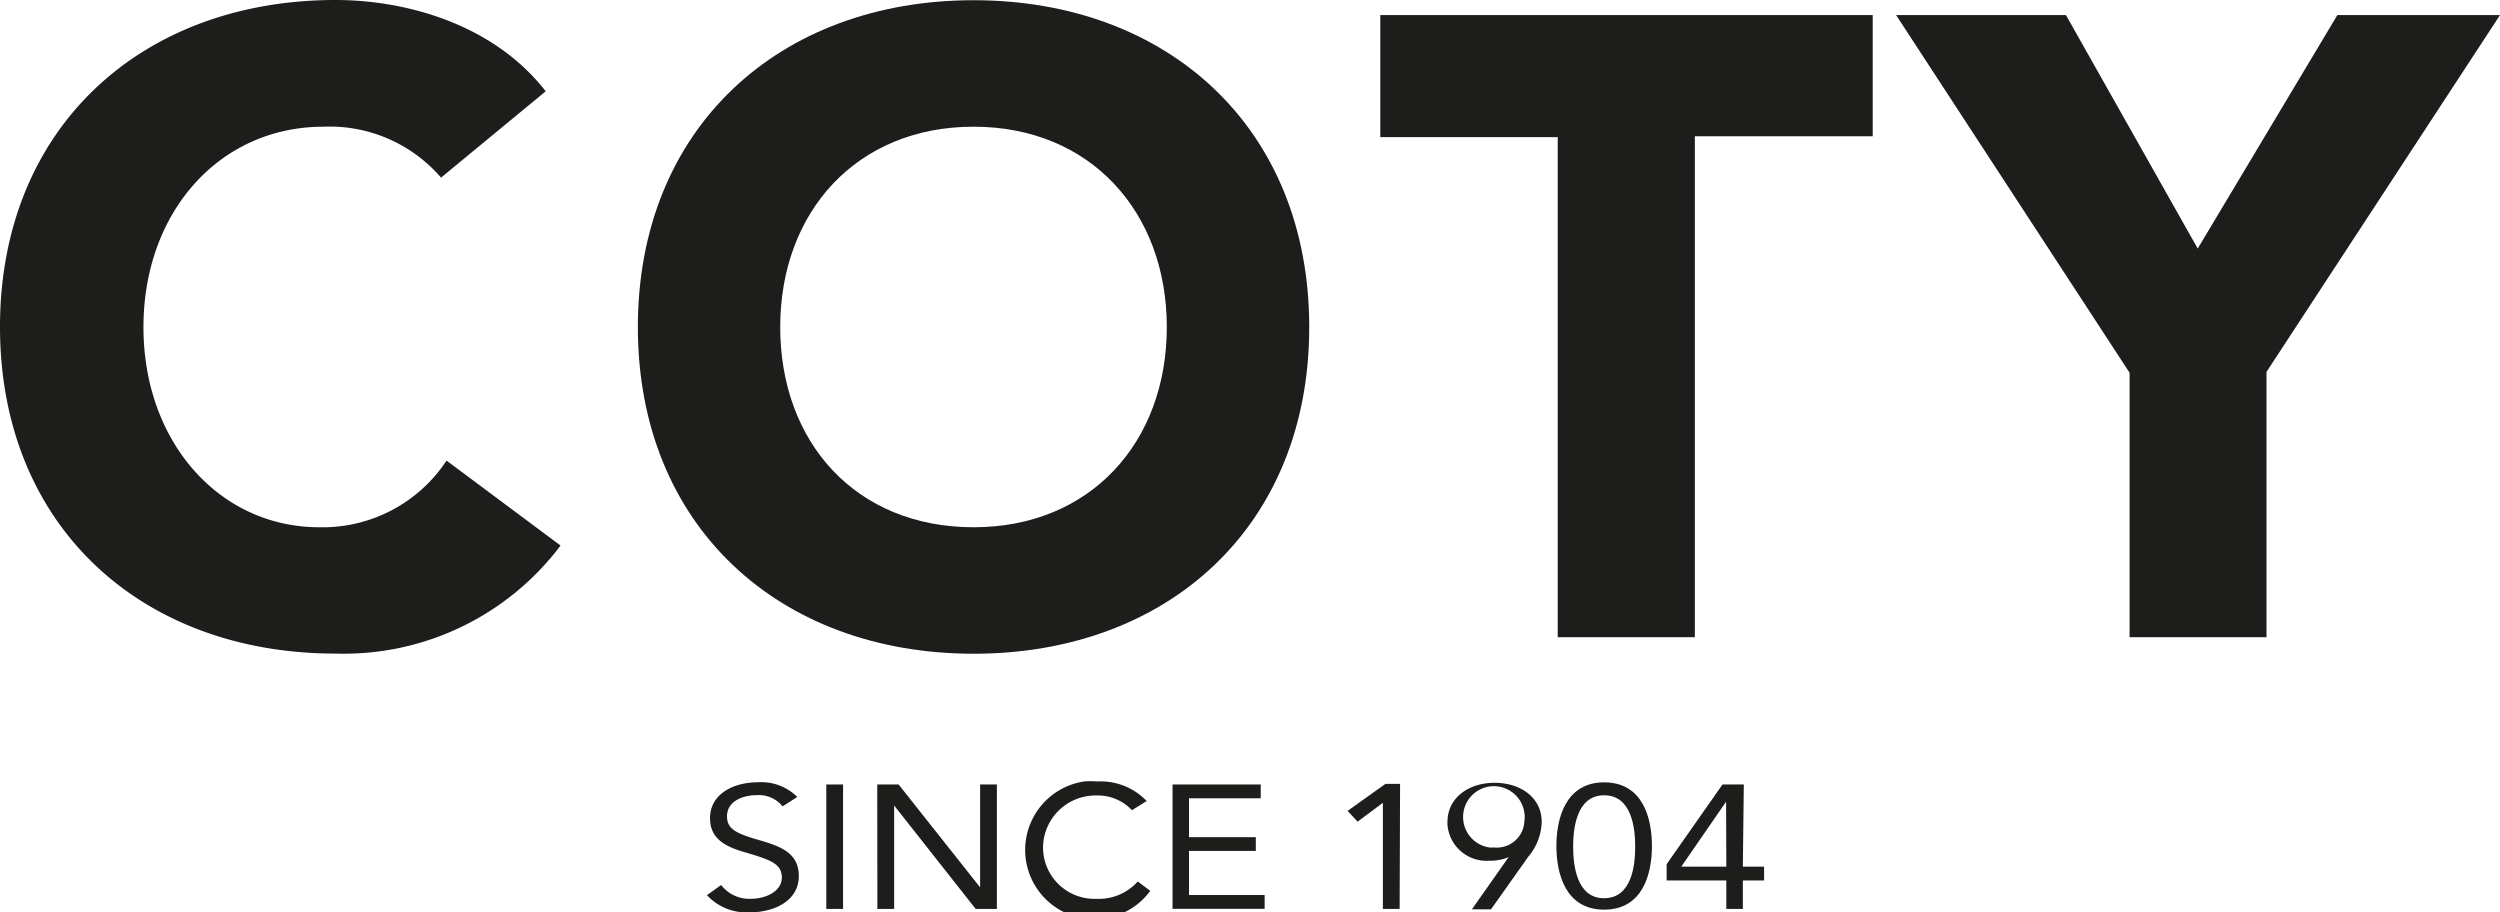 <svg id="Capa_1" data-name="Capa 1" xmlns="http://www.w3.org/2000/svg" viewBox="0 0 340.16 124.14"><defs><style>.cls-1{fill:#1d1d1b;}</style></defs><path class="cls-1" d="M789.74,86.72a20,20,0,0,0-16-6.93c-14.09,0-24.49,11.56-24.49,27.27s10.4,27.23,23.92,27.23a20.2,20.2,0,0,0,17.32-9.07L806,136.78a36.92,36.92,0,0,1-30.61,14.7c-26.4,0-45.66-17.33-45.66-44.45S749,62.55,775.39,62.55c9.47,0,21.43,3.21,28.59,12.42Z" transform="translate(-729.73 -62.55)"/><path class="cls-1" d="M862.2,62.58c26.4,0,45.67,17.33,45.67,44.48S888.6,151.5,862.2,151.5s-45.68-17.32-45.68-44.44S835.78,62.58,862.2,62.58Zm0,71.71c15.89,0,26.29-11.55,26.29-27.23s-10.4-27.27-26.29-27.27-26.31,11.56-26.31,27.27,10.31,27.23,26.31,27.23Z" transform="translate(-729.73 -62.55)"/><path class="cls-1" d="M941.68,81.21H917.54V64.6h67V81.09H960.34v68.16H941.68Z" transform="translate(-729.73 -62.55)"/><path class="cls-1" d="M1019.49,113.27,987.72,64.6h23.11l17.93,31.77,19-31.77h22.13l-31.77,48.55v36.1h-18.63Z" transform="translate(-729.73 -62.55)"/><path class="cls-1" d="M836.21,172.27a4.13,4.13,0,0,0-3.46-1.53c-2,0-4.1.84-4.1,2.89,0,1.56,1,2.25,4,3.12s5.77,1.67,5.77,5-3.26,4.94-6.72,4.94a7.33,7.33,0,0,1-5.78-2.34l1.93-1.38a4.85,4.85,0,0,0,4.11,1.87c1.93,0,4.15-1,4.15-2.89s-1.58-2.42-5-3.43c-2.72-.78-4.77-1.85-4.77-4.65,0-3.27,3.15-4.88,6.53-4.88a6.9,6.9,0,0,1,5.34,2Z" transform="translate(-729.73 -62.55)"/><path class="cls-1" d="M842.16,169.29h2.28v16.93h-2.28Z" transform="translate(-729.73 -62.55)"/><path class="cls-1" d="M849.09,169.29H852l11.09,14h0v-14h2.28v16.93h-2.89l-11.09-14.07h0v14.07h-2.28Z" transform="translate(-729.73 -62.55)"/><path class="cls-1" d="M883.75,172.79a6.33,6.33,0,0,0-4.79-2,7.14,7.14,0,0,0-7.31,7v.06a7,7,0,0,0,7,7H879a7.13,7.13,0,0,0,5.54-2.36l1.7,1.27a9.42,9.42,0,1,1-9-14.88,10.34,10.34,0,0,1,1.76,0,8.68,8.68,0,0,1,6.75,2.66Z" transform="translate(-729.73 -62.55)"/><path class="cls-1" d="M889.27,169.29h12v1.88h-9.76v5.29h9.09v1.87h-9.09v6H901.8v1.88H889.27Z" transform="translate(-729.73 -62.55)"/><path class="cls-1" d="M920.17,186.22h-2.28V171.78h0l-3.44,2.57-1.36-1.47,5.14-3.67h2Z" transform="translate(-729.73 -62.55)"/><path class="cls-1" d="M935,179.17h0a6.26,6.26,0,0,1-2.57.49,5.33,5.33,0,0,1-5.75-4.89,2.55,2.55,0,0,1,0-.39c0-3.29,2.89-5.32,6.41-5.32s6.41,2,6.41,5.32a7.61,7.61,0,0,1-1.82,4.73l-5.08,7.17H930Zm2.14-4.85a4.19,4.19,0,1,0-4.75,3.54,4.3,4.3,0,0,0,.62,0,3.76,3.76,0,0,0,4.12-3.35c0-.07,0-.14,0-.2Z" transform="translate(-729.73 -62.55)"/><path class="cls-1" d="M948,169c5.28,0,6.5,4.91,6.5,8.66s-1.22,8.66-6.5,8.66-6.5-4.91-6.5-8.66S942.75,169,948,169Zm0,15.76c3.78,0,4.22-4.53,4.22-7s-.44-7-4.22-7-4.22,4.53-4.22,7S944.23,184.77,948,184.77Z" transform="translate(-729.73 -62.55)"/><path class="cls-1" d="M966.87,180.47h2.89v1.88h-2.89v3.87h-2.25v-3.87H956.5v-2.22l7.6-10.84H967Zm-2.28-8.84h0l-6.1,8.84h6.13Z" transform="translate(-729.73 -62.55)"/></svg>